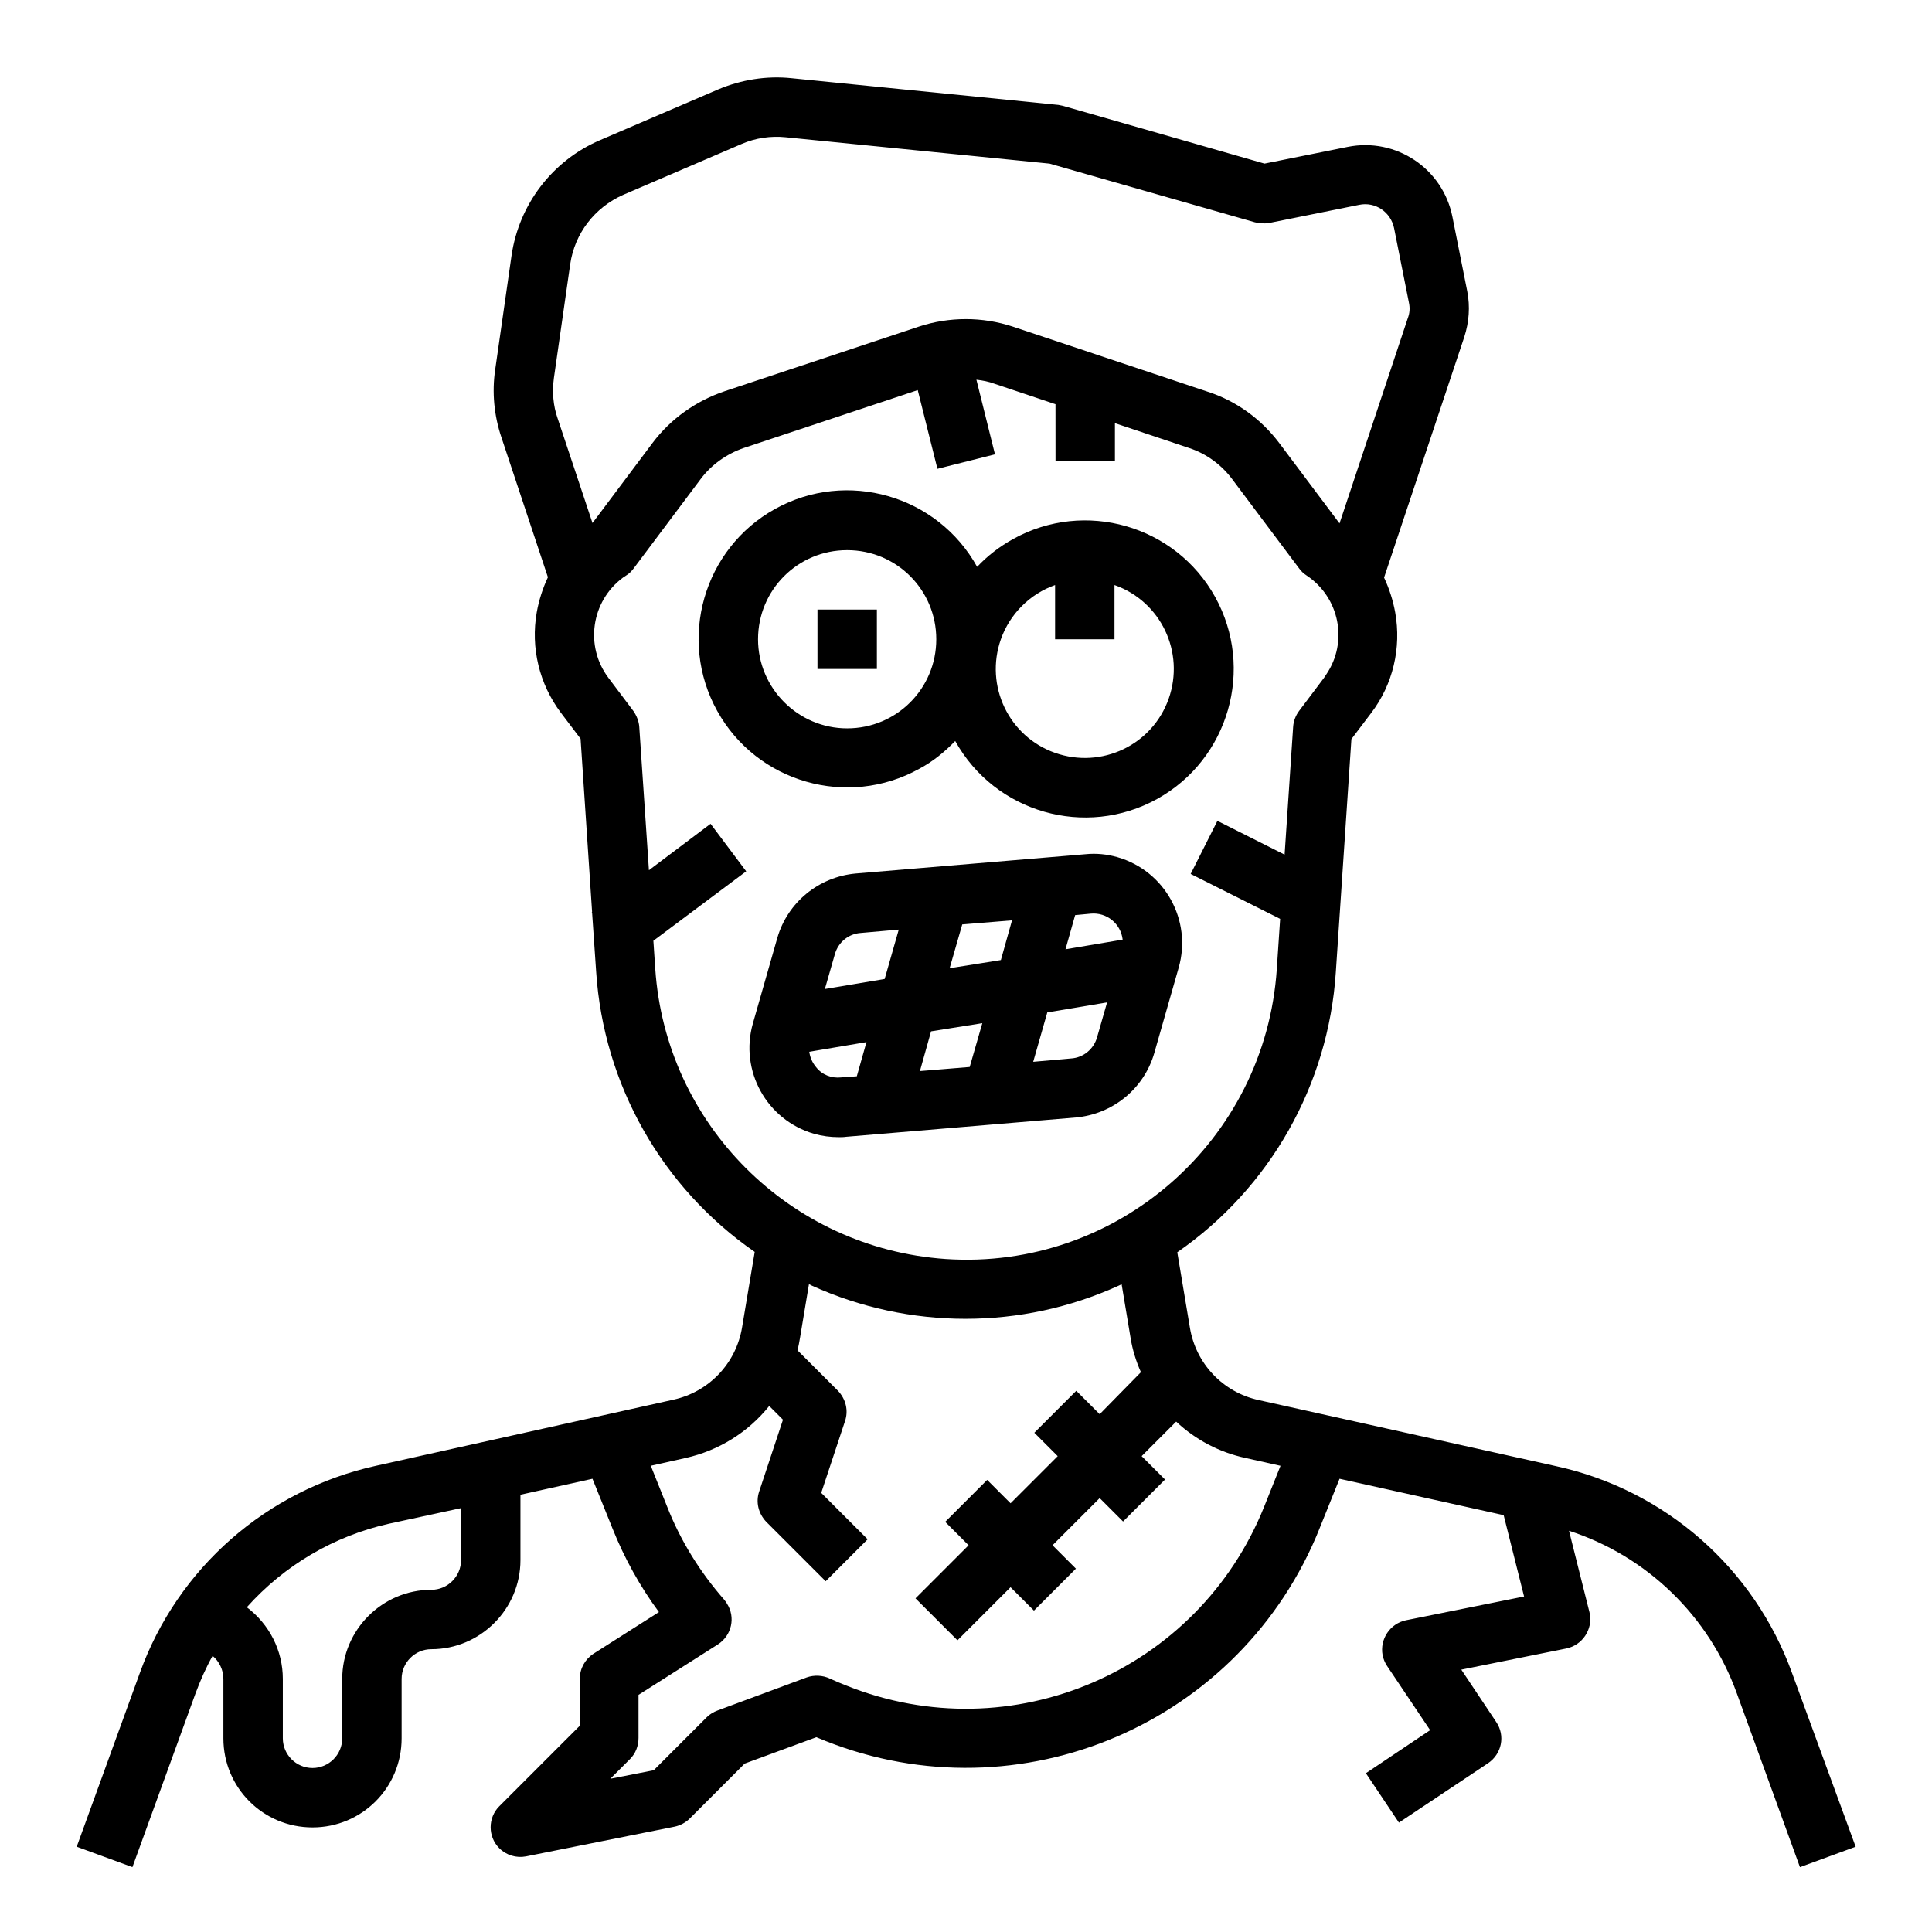 <?xml version="1.0" encoding="UTF-8"?>
<!-- The Best Svg Icon site in the world: iconSvg.co, Visit us! https://iconsvg.co -->
<svg fill="#000000" width="800px" height="800px" version="1.1" viewBox="144 144 512 512" xmlns="http://www.w3.org/2000/svg">
 <g>
  <path d="m397.14 340.37c10.527 18.992 34.539 25.879 53.531 15.352 18.992-10.527 25.879-34.539 15.352-53.531s-34.539-25.879-53.531-15.352c-3.543 1.969-6.789 4.43-9.543 7.379-10.527-18.992-34.539-25.879-53.531-15.352-18.992 10.527-25.879 34.539-15.352 53.531 10.527 18.992 34.539 25.879 53.531 15.352 3.539-1.867 6.691-4.426 9.543-7.379zm26.469-41.328v14.367h15.742v-14.367c12.301 4.328 18.695 17.809 14.367 30.109-4.328 12.301-17.809 18.695-30.109 14.367s-18.695-17.809-14.367-30.109c2.363-6.691 7.676-12.004 14.367-14.367zm-78.719 14.367c0-13.086 10.527-23.617 23.617-23.617 13.086 0 23.617 10.527 23.617 23.617 0 13.086-10.527 23.617-23.617 23.617-12.988 0-23.617-10.629-23.617-23.617z"/>
  <path d="m360.64 305.54h15.742v15.742h-15.742z"/>
  <path d="m368.21 445.26 60.91-5.117c9.742-0.887 18.008-7.578 20.762-17.023l6.496-22.73c3.543-12.496-3.641-25.586-16.234-29.227-2.754-0.789-5.609-1.082-8.461-0.789l-60.91 5.117c-9.742 0.887-18.008 7.578-20.762 17.023l-6.496 22.73c-3.543 12.496 3.641 25.586 16.234 29.227 2.066 0.59 4.328 0.887 6.496 0.887 0.688 0 1.375 0 1.965-0.098zm36.113-30.109-3.344 11.609-13.188 1.082 2.953-10.527zm-8.66-14.562 3.344-11.609 13.188-1.082-2.953 10.527zm32.18 23.91-10.035 0.887 3.738-13.086 15.844-2.656-2.656 9.25c-0.891 3.144-3.644 5.41-6.891 5.606zm5.215-38.375c4.231-0.395 7.969 2.656 8.461 6.887l-15.152 2.559 2.559-9.055zm-60.91 5.117 10.035-0.887-3.738 13.086-15.844 2.656 2.656-9.25c0.887-3.148 3.641-5.41 6.891-5.606zm-11.906 35.52c-0.984-1.18-1.574-2.559-1.77-4.035l15.152-2.559-2.559 9.055-4.133 0.297c-2.559 0.293-5.117-0.691-6.691-2.758z"/>
  <path d="m618.94 587.45c-10.035-27.848-33.652-48.609-62.582-54.906l-78.82-17.516c-9.445-2.066-16.629-9.645-18.203-19.188l-3.344-19.977c24.602-17.023 40.051-44.379 42.016-74.195l4.133-61.797 5.215-6.887c5.805-7.578 8.07-17.32 6.394-26.668-0.59-3.246-1.574-6.297-2.953-9.25l21.254-63.762c1.277-3.938 1.574-8.07 0.789-12.102l-3.938-19.777c-2.559-12.793-14.957-21.059-27.75-18.5l-22.043 4.43-53.234-15.254c-0.492-0.098-0.887-0.195-1.379-0.297l-70.742-7.082c-6.594-0.688-13.285 0.395-19.387 2.953l-31.391 13.48c-12.594 5.41-21.453 17.023-23.418 30.602l-4.328 30.207c-0.887 6.004-0.297 12.203 1.672 18.008l12.301 37c-1.379 2.953-2.363 6.004-2.953 9.25-1.672 9.445 0.688 19.09 6.394 26.668l5.215 6.887 3.051 45.855-0.098 0.098 0.098 0.098 1.082 15.742c1.969 29.816 17.418 57.172 42.016 74.195l-3.344 19.977c-1.574 9.543-8.758 17.121-18.203 19.188l-78.82 17.516c-28.93 6.394-52.547 27.059-62.582 54.906l-16.727 46.051 14.762 5.41 16.727-46.051c1.277-3.445 2.754-6.789 4.527-9.938 1.77 1.477 2.856 3.738 2.856 6.102v15.742c0 13.086 10.527 23.617 23.617 23.617 13.086 0 23.617-10.527 23.617-23.617v-15.742c0-4.328 3.543-7.871 7.871-7.871 12.988 0 23.617-10.629 23.617-23.617v-17.32l19.09-4.231 5.312 13.188c3.148 7.871 7.281 15.352 12.301 22.141l-17.32 11.02c-2.262 1.477-3.641 3.938-3.641 6.594v12.496l-21.352 21.352c-3.051 3.051-3.051 8.07 0 11.121 1.871 1.871 4.527 2.656 7.086 2.164l39.359-7.871c1.477-0.297 2.953-1.082 4.035-2.164l14.562-14.562 18.992-6.988c51.266 21.844 110.5-1.871 132.45-53.137 0.297-0.688 0.59-1.477 0.887-2.164l5.312-13.188 43.492 9.645 5.41 21.551-31.293 6.297c-4.231 0.887-6.988 5.019-6.199 9.25 0.195 0.984 0.59 1.969 1.18 2.856l11.414 17.023-17.023 11.414 8.758 13.086 23.617-15.742c3.641-2.461 4.625-7.281 2.164-10.922l-9.25-13.875 27.848-5.609c4.231-0.887 6.988-5.019 6.199-9.25 0-0.098-0.098-0.195-0.098-0.395l-5.41-21.551c20.664 6.691 37.098 22.633 44.477 43.098l16.727 46.051 14.762-5.41zm-328.16-343.22 4.328-30.207c1.18-8.168 6.496-15.055 14.07-18.402l31.391-13.48c3.641-1.574 7.676-2.164 11.609-1.77l69.961 6.988 54.414 15.547c1.18 0.297 2.461 0.395 3.738 0.195l23.91-4.82c4.231-0.887 8.363 1.871 9.25 6.199l3.938 19.777c0.297 1.379 0.195 2.754-0.297 4.035l-18.105 54.414-15.941-21.254c-4.82-6.394-11.414-11.219-19.09-13.676l-51.562-17.219c-8.07-2.656-16.828-2.656-24.895 0l-51.453 17.117c-7.578 2.559-14.27 7.281-19.09 13.676l-15.941 21.254-9.25-27.75c-1.18-3.344-1.477-7.082-0.984-10.625zm26.863 156.46-0.492-7.379 24.602-18.402-9.445-12.594-16.336 12.301-2.559-37.984c-0.098-1.477-0.688-2.953-1.574-4.231l-6.594-8.758c-6.297-8.363-4.625-20.27 3.836-26.566 0.297-0.195 0.59-0.395 0.887-0.59 0.789-0.492 1.379-1.082 1.969-1.871l17.711-23.617c2.856-3.836 6.887-6.691 11.414-8.266l46.148-15.352 5.215 20.859 15.254-3.836-4.922-19.777c1.672 0.195 3.246 0.492 4.82 1.082l16.137 5.41 0.008 15.059h15.742v-10.035l19.68 6.594c4.527 1.477 8.562 4.43 11.414 8.266l17.711 23.617c0.492 0.688 1.18 1.379 1.969 1.871 8.758 5.805 11.121 17.613 5.215 26.273-0.195 0.297-0.395 0.59-0.59 0.887l-6.594 8.758c-0.887 1.18-1.477 2.656-1.574 4.231l-2.262 33.852-17.809-8.953-7.086 14.07 23.715 11.906-0.887 13.285c-3.051 45.461-42.312 79.902-87.773 76.852-41.328-2.867-74.191-35.73-76.949-76.961zm-51.461 156.75c0 4.328-3.543 7.871-7.871 7.871-12.988 0-23.617 10.629-23.617 23.617v15.742c0 4.328-3.543 7.871-7.871 7.871s-7.871-3.543-7.871-7.871v-15.742c0-7.477-3.543-14.465-9.543-18.992 9.938-11.121 23.125-18.895 37.688-22.141l19.086-4.129zm212.84-14.168c-17.516 43.691-67.012 64.945-110.7 47.43-1.477-0.59-2.953-1.18-4.43-1.871-1.871-0.887-4.133-0.984-6.102-0.297l-23.617 8.758c-1.082 0.395-2.066 0.984-2.856 1.77l-14.07 14.07-11.512 2.262 5.215-5.215c1.477-1.477 2.262-3.445 2.262-5.609v-11.414l21.059-13.383c3.641-2.363 4.723-7.184 2.363-10.824-0.195-0.395-0.492-0.688-0.688-0.984-6.394-7.281-11.609-15.645-15.152-24.699l-4.328-10.824 9.25-2.066c8.758-1.969 16.531-6.789 22.141-13.777l3.641 3.641-6.297 18.992c-0.984 2.856-0.195 5.902 1.871 8.07l15.742 15.742 11.121-11.121-12.301-12.301 6.297-18.992c0.984-2.856 0.195-5.902-1.871-8.07l-10.727-10.727c0.297-1.082 0.492-2.164 0.688-3.344l2.363-14.168c0.297 0.098 0.59 0.297 0.789 0.395 25.879 11.711 55.496 11.711 81.277 0 0.297-0.098 0.59-0.297 0.789-0.395l2.363 14.168c0.492 3.148 1.477 6.297 2.754 9.152l-10.93 11.133-6.199-6.199-11.121 11.121 6.199 6.199-12.496 12.492-6.199-6.199-11.121 11.121 6.199 6.199-14.07 14.07 11.121 11.121 14.07-14.07 6.199 6.199 11.121-11.121-6.199-6.199 12.496-12.496 6.199 6.199 11.121-11.121-6.199-6.199 9.152-9.152c5.117 4.82 11.512 8.168 18.402 9.645l9.25 2.066z"/>
 </g>
</svg>